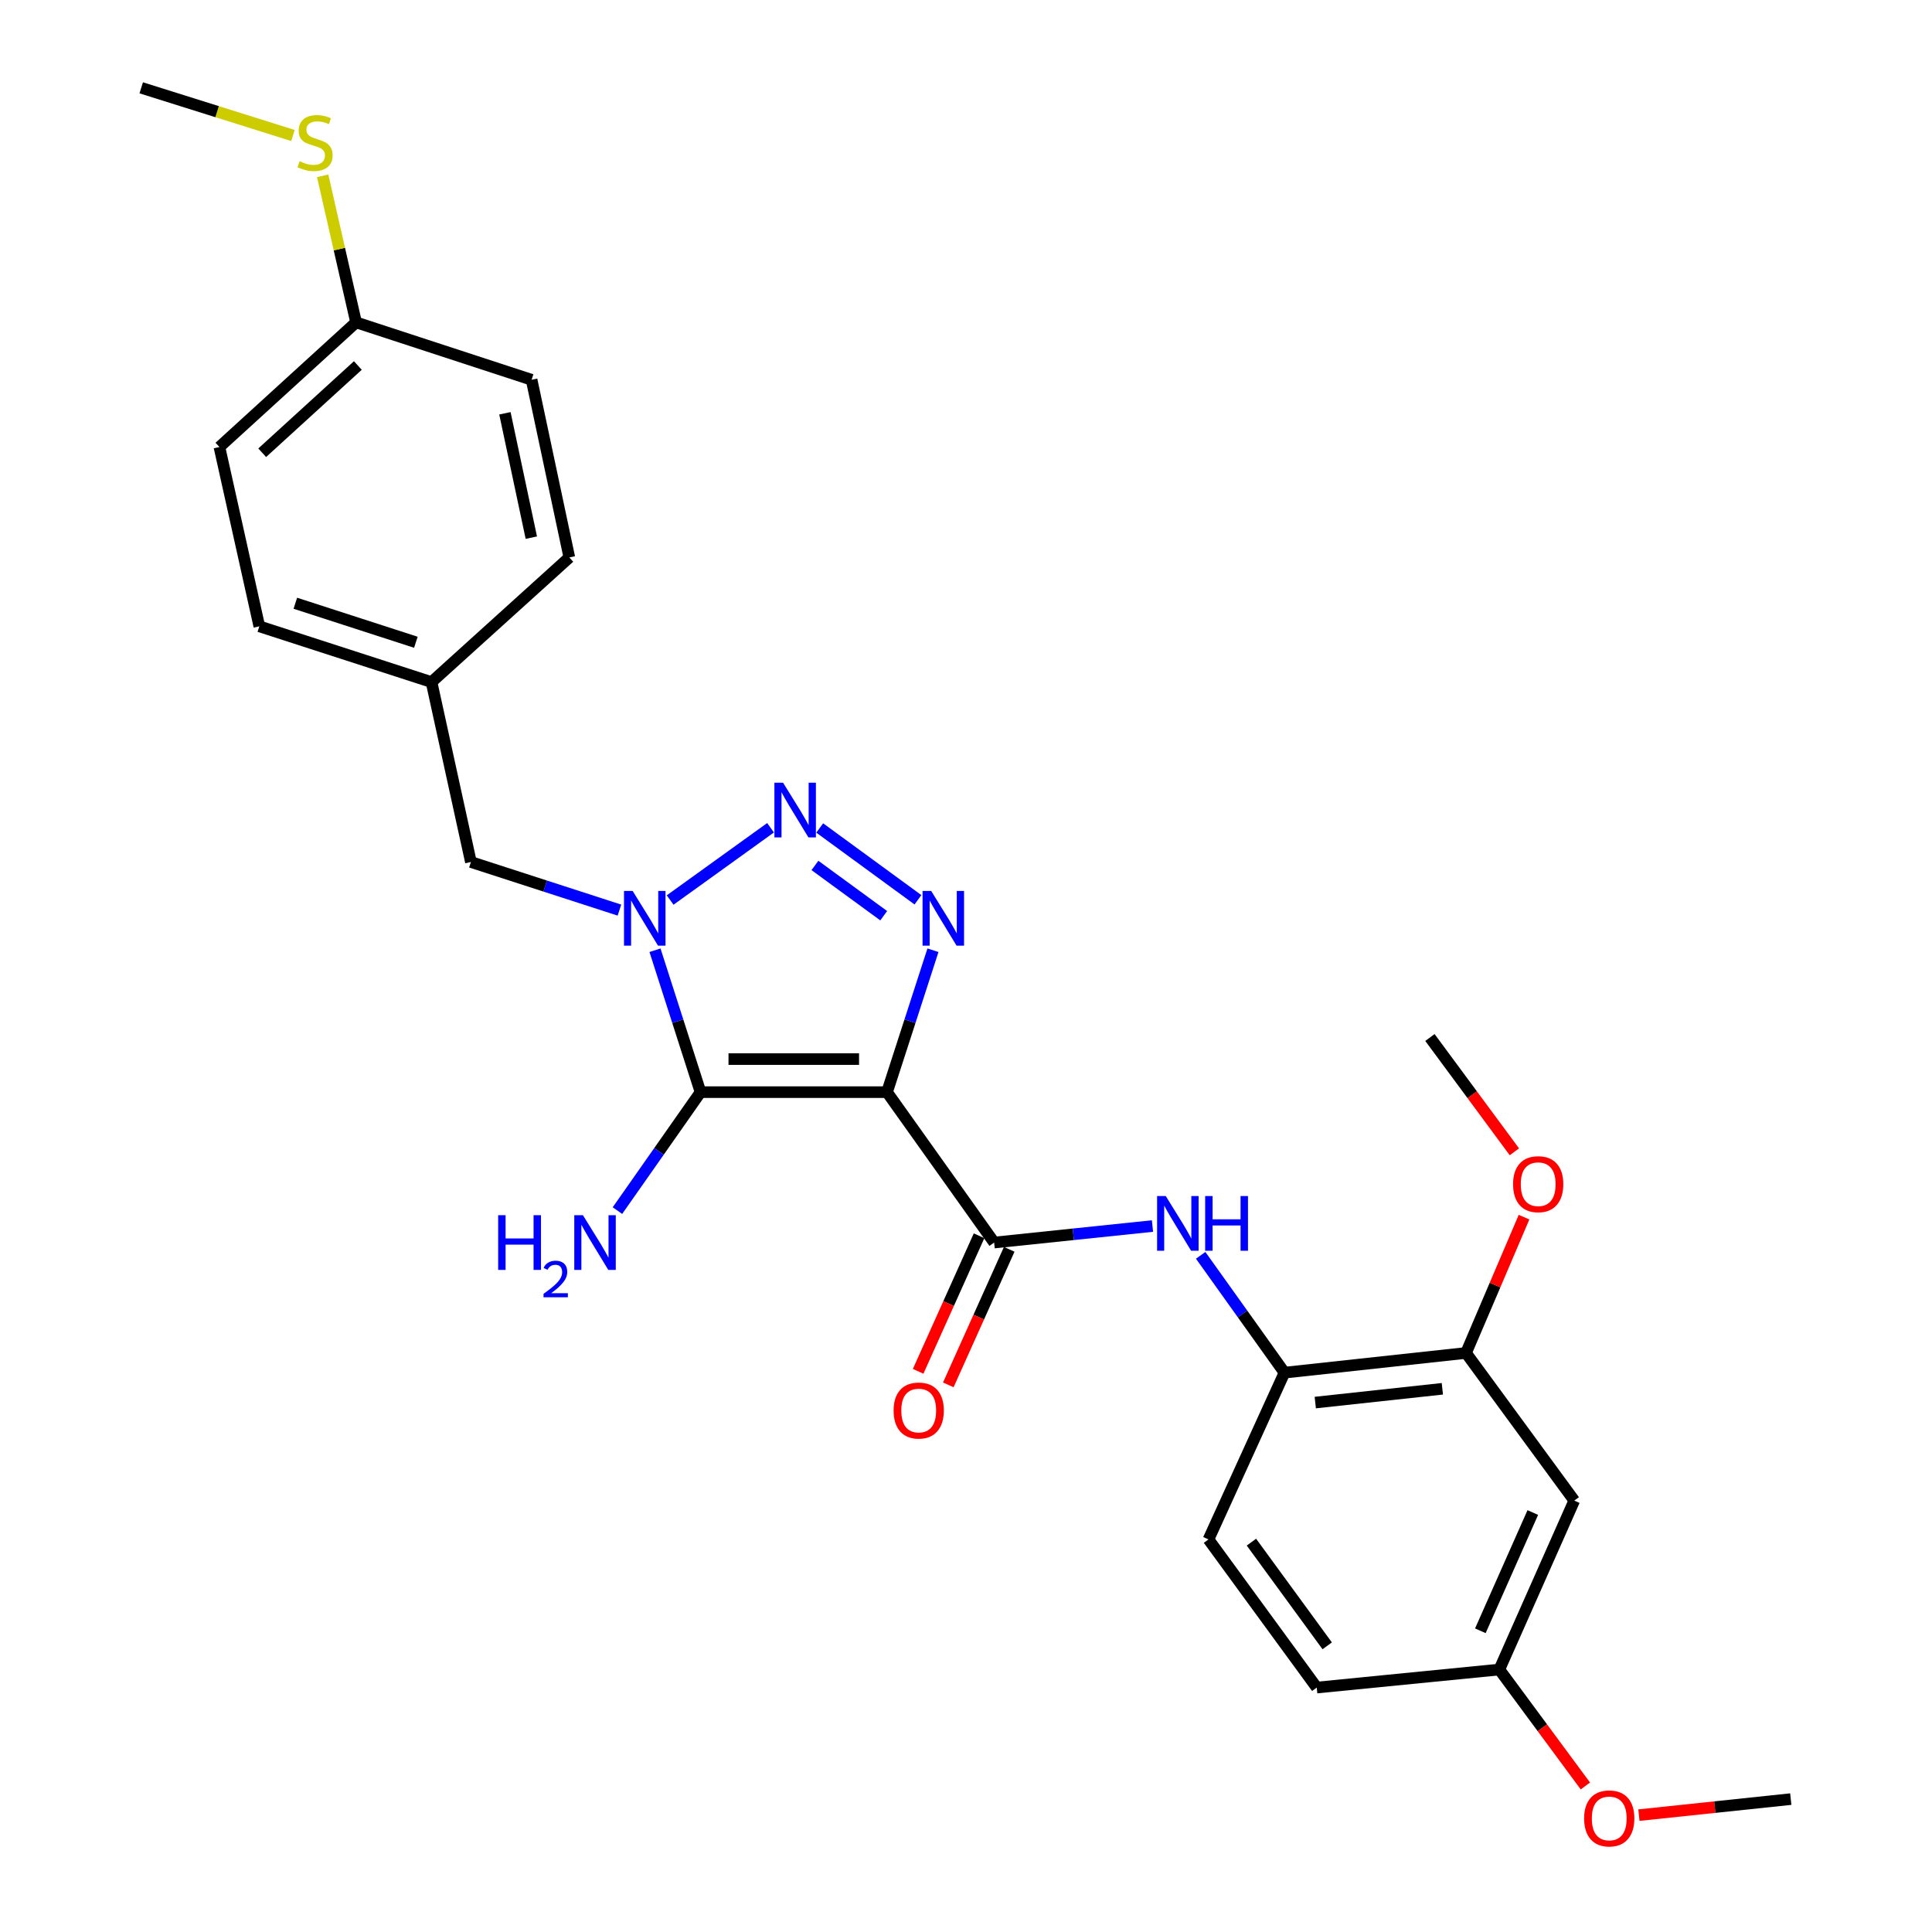 <?xml version='1.0' encoding='iso-8859-1'?>
<svg version='1.1' baseProfile='full'
              xmlns='http://www.w3.org/2000/svg'
                      xmlns:rdkit='http://www.rdkit.org/xml'
                      xmlns:xlink='http://www.w3.org/1999/xlink'
                  xml:space='preserve'
width='1000px' height='1000px' viewBox='0 0 1000 1000'>
<!-- END OF HEADER -->
<rect style='opacity:1.0;fill:#FFFFFF;stroke:none' width='1000' height='1000' x='0' y='0'> </rect>
<path class='bond-0' d='M 459.117,565.294 L 362.596,565.294' style='fill:none;fill-rule:evenodd;stroke:#000000;stroke-width:6px;stroke-linecap:butt;stroke-linejoin:miter;stroke-opacity:1' />
<path class='bond-0' d='M 444.639,548.18 L 377.074,548.18' style='fill:none;fill-rule:evenodd;stroke:#000000;stroke-width:6px;stroke-linecap:butt;stroke-linejoin:miter;stroke-opacity:1' />
<path class='bond-2' d='M 459.117,565.294 L 471.008,528.566' style='fill:none;fill-rule:evenodd;stroke:#000000;stroke-width:6px;stroke-linecap:butt;stroke-linejoin:miter;stroke-opacity:1' />
<path class='bond-2' d='M 471.008,528.566 L 482.899,491.838' style='fill:none;fill-rule:evenodd;stroke:#0000FF;stroke-width:6px;stroke-linecap:butt;stroke-linejoin:miter;stroke-opacity:1' />
<path class='bond-4' d='M 459.117,565.294 L 514.566,643.142' style='fill:none;fill-rule:evenodd;stroke:#000000;stroke-width:6px;stroke-linecap:butt;stroke-linejoin:miter;stroke-opacity:1' />
<path class='bond-1' d='M 362.596,565.294 L 350.809,528.565' style='fill:none;fill-rule:evenodd;stroke:#000000;stroke-width:6px;stroke-linecap:butt;stroke-linejoin:miter;stroke-opacity:1' />
<path class='bond-1' d='M 350.809,528.565 L 339.023,491.836' style='fill:none;fill-rule:evenodd;stroke:#0000FF;stroke-width:6px;stroke-linecap:butt;stroke-linejoin:miter;stroke-opacity:1' />
<path class='bond-11' d='M 362.596,565.294 L 341.09,595.949' style='fill:none;fill-rule:evenodd;stroke:#000000;stroke-width:6px;stroke-linecap:butt;stroke-linejoin:miter;stroke-opacity:1' />
<path class='bond-11' d='M 341.09,595.949 L 319.585,626.605' style='fill:none;fill-rule:evenodd;stroke:#0000FF;stroke-width:6px;stroke-linecap:butt;stroke-linejoin:miter;stroke-opacity:1' />
<path class='bond-8' d='M 320.617,471.069 L 282.179,458.621' style='fill:none;fill-rule:evenodd;stroke:#0000FF;stroke-width:6px;stroke-linecap:butt;stroke-linejoin:miter;stroke-opacity:1' />
<path class='bond-8' d='M 282.179,458.621 L 243.741,446.173' style='fill:none;fill-rule:evenodd;stroke:#000000;stroke-width:6px;stroke-linecap:butt;stroke-linejoin:miter;stroke-opacity:1' />
<path class='bond-27' d='M 346.859,465.856 L 398.836,428.441' style='fill:none;fill-rule:evenodd;stroke:#0000FF;stroke-width:6px;stroke-linecap:butt;stroke-linejoin:miter;stroke-opacity:1' />
<path class='bond-3' d='M 475.134,465.729 L 424.278,428.563' style='fill:none;fill-rule:evenodd;stroke:#0000FF;stroke-width:6px;stroke-linecap:butt;stroke-linejoin:miter;stroke-opacity:1' />
<path class='bond-3' d='M 457.408,473.972 L 421.808,447.955' style='fill:none;fill-rule:evenodd;stroke:#0000FF;stroke-width:6px;stroke-linecap:butt;stroke-linejoin:miter;stroke-opacity:1' />
<path class='bond-5' d='M 514.566,643.142 L 555.544,638.869' style='fill:none;fill-rule:evenodd;stroke:#000000;stroke-width:6px;stroke-linecap:butt;stroke-linejoin:miter;stroke-opacity:1' />
<path class='bond-5' d='M 555.544,638.869 L 596.521,634.595' style='fill:none;fill-rule:evenodd;stroke:#0000FF;stroke-width:6px;stroke-linecap:butt;stroke-linejoin:miter;stroke-opacity:1' />
<path class='bond-10' d='M 506.761,639.634 L 490.995,674.715' style='fill:none;fill-rule:evenodd;stroke:#000000;stroke-width:6px;stroke-linecap:butt;stroke-linejoin:miter;stroke-opacity:1' />
<path class='bond-10' d='M 490.995,674.715 L 475.228,709.795' style='fill:none;fill-rule:evenodd;stroke:#FF0000;stroke-width:6px;stroke-linecap:butt;stroke-linejoin:miter;stroke-opacity:1' />
<path class='bond-10' d='M 522.371,646.65 L 506.604,681.73' style='fill:none;fill-rule:evenodd;stroke:#000000;stroke-width:6px;stroke-linecap:butt;stroke-linejoin:miter;stroke-opacity:1' />
<path class='bond-10' d='M 506.604,681.73 L 490.838,716.811' style='fill:none;fill-rule:evenodd;stroke:#FF0000;stroke-width:6px;stroke-linecap:butt;stroke-linejoin:miter;stroke-opacity:1' />
<path class='bond-6' d='M 621.463,649.759 L 643.153,680.122' style='fill:none;fill-rule:evenodd;stroke:#0000FF;stroke-width:6px;stroke-linecap:butt;stroke-linejoin:miter;stroke-opacity:1' />
<path class='bond-6' d='M 643.153,680.122 L 664.843,710.485' style='fill:none;fill-rule:evenodd;stroke:#000000;stroke-width:6px;stroke-linecap:butt;stroke-linejoin:miter;stroke-opacity:1' />
<path class='bond-7' d='M 664.843,710.485 L 758.807,700.292' style='fill:none;fill-rule:evenodd;stroke:#000000;stroke-width:6px;stroke-linecap:butt;stroke-linejoin:miter;stroke-opacity:1' />
<path class='bond-7' d='M 680.783,725.97 L 746.558,718.835' style='fill:none;fill-rule:evenodd;stroke:#000000;stroke-width:6px;stroke-linecap:butt;stroke-linejoin:miter;stroke-opacity:1' />
<path class='bond-12' d='M 664.843,710.485 L 625.51,796.804' style='fill:none;fill-rule:evenodd;stroke:#000000;stroke-width:6px;stroke-linecap:butt;stroke-linejoin:miter;stroke-opacity:1' />
<path class='bond-9' d='M 758.807,700.292 L 814.836,776.705' style='fill:none;fill-rule:evenodd;stroke:#000000;stroke-width:6px;stroke-linecap:butt;stroke-linejoin:miter;stroke-opacity:1' />
<path class='bond-18' d='M 758.807,700.292 L 773.824,665.14' style='fill:none;fill-rule:evenodd;stroke:#000000;stroke-width:6px;stroke-linecap:butt;stroke-linejoin:miter;stroke-opacity:1' />
<path class='bond-18' d='M 773.824,665.14 L 788.842,629.988' style='fill:none;fill-rule:evenodd;stroke:#FF0000;stroke-width:6px;stroke-linecap:butt;stroke-linejoin:miter;stroke-opacity:1' />
<path class='bond-14' d='M 243.741,446.173 L 223.357,353.045' style='fill:none;fill-rule:evenodd;stroke:#000000;stroke-width:6px;stroke-linecap:butt;stroke-linejoin:miter;stroke-opacity:1' />
<path class='bond-28' d='M 814.836,776.705 L 776.054,864.147' style='fill:none;fill-rule:evenodd;stroke:#000000;stroke-width:6px;stroke-linecap:butt;stroke-linejoin:miter;stroke-opacity:1' />
<path class='bond-28' d='M 793.374,782.883 L 766.227,844.092' style='fill:none;fill-rule:evenodd;stroke:#000000;stroke-width:6px;stroke-linecap:butt;stroke-linejoin:miter;stroke-opacity:1' />
<path class='bond-17' d='M 625.51,796.804 L 681.548,873.483' style='fill:none;fill-rule:evenodd;stroke:#000000;stroke-width:6px;stroke-linecap:butt;stroke-linejoin:miter;stroke-opacity:1' />
<path class='bond-17' d='M 647.733,798.208 L 686.96,851.884' style='fill:none;fill-rule:evenodd;stroke:#000000;stroke-width:6px;stroke-linecap:butt;stroke-linejoin:miter;stroke-opacity:1' />
<path class='bond-13' d='M 776.054,864.147 L 681.548,873.483' style='fill:none;fill-rule:evenodd;stroke:#000000;stroke-width:6px;stroke-linecap:butt;stroke-linejoin:miter;stroke-opacity:1' />
<path class='bond-23' d='M 776.054,864.147 L 798.321,894.282' style='fill:none;fill-rule:evenodd;stroke:#000000;stroke-width:6px;stroke-linecap:butt;stroke-linejoin:miter;stroke-opacity:1' />
<path class='bond-23' d='M 798.321,894.282 L 820.589,924.417' style='fill:none;fill-rule:evenodd;stroke:#FF0000;stroke-width:6px;stroke-linecap:butt;stroke-linejoin:miter;stroke-opacity:1' />
<path class='bond-19' d='M 223.357,353.045 L 294.683,288.527' style='fill:none;fill-rule:evenodd;stroke:#000000;stroke-width:6px;stroke-linecap:butt;stroke-linejoin:miter;stroke-opacity:1' />
<path class='bond-20' d='M 223.357,353.045 L 134.223,324.19' style='fill:none;fill-rule:evenodd;stroke:#000000;stroke-width:6px;stroke-linecap:butt;stroke-linejoin:miter;stroke-opacity:1' />
<path class='bond-20' d='M 215.257,332.435 L 152.864,312.236' style='fill:none;fill-rule:evenodd;stroke:#000000;stroke-width:6px;stroke-linecap:butt;stroke-linejoin:miter;stroke-opacity:1' />
<path class='bond-15' d='M 184.299,166.857 L 113.572,231.376' style='fill:none;fill-rule:evenodd;stroke:#000000;stroke-width:6px;stroke-linecap:butt;stroke-linejoin:miter;stroke-opacity:1' />
<path class='bond-15' d='M 185.224,189.179 L 135.715,234.342' style='fill:none;fill-rule:evenodd;stroke:#000000;stroke-width:6px;stroke-linecap:butt;stroke-linejoin:miter;stroke-opacity:1' />
<path class='bond-16' d='M 184.299,166.857 L 175.656,128.928' style='fill:none;fill-rule:evenodd;stroke:#000000;stroke-width:6px;stroke-linecap:butt;stroke-linejoin:miter;stroke-opacity:1' />
<path class='bond-16' d='M 175.656,128.928 L 167.013,90.998' style='fill:none;fill-rule:evenodd;stroke:#CCCC00;stroke-width:6px;stroke-linecap:butt;stroke-linejoin:miter;stroke-opacity:1' />
<path class='bond-29' d='M 184.299,166.857 L 275.154,196.569' style='fill:none;fill-rule:evenodd;stroke:#000000;stroke-width:6px;stroke-linecap:butt;stroke-linejoin:miter;stroke-opacity:1' />
<path class='bond-24' d='M 151.64,70.136 L 112.369,57.795' style='fill:none;fill-rule:evenodd;stroke:#CCCC00;stroke-width:6px;stroke-linecap:butt;stroke-linejoin:miter;stroke-opacity:1' />
<path class='bond-24' d='M 112.369,57.795 L 73.098,45.455' style='fill:none;fill-rule:evenodd;stroke:#000000;stroke-width:6px;stroke-linecap:butt;stroke-linejoin:miter;stroke-opacity:1' />
<path class='bond-25' d='M 783.84,596.173 L 761.982,566.591' style='fill:none;fill-rule:evenodd;stroke:#FF0000;stroke-width:6px;stroke-linecap:butt;stroke-linejoin:miter;stroke-opacity:1' />
<path class='bond-25' d='M 761.982,566.591 L 740.125,537.008' style='fill:none;fill-rule:evenodd;stroke:#000000;stroke-width:6px;stroke-linecap:butt;stroke-linejoin:miter;stroke-opacity:1' />
<path class='bond-22' d='M 294.683,288.527 L 275.154,196.569' style='fill:none;fill-rule:evenodd;stroke:#000000;stroke-width:6px;stroke-linecap:butt;stroke-linejoin:miter;stroke-opacity:1' />
<path class='bond-22' d='M 275.013,278.288 L 261.343,213.918' style='fill:none;fill-rule:evenodd;stroke:#000000;stroke-width:6px;stroke-linecap:butt;stroke-linejoin:miter;stroke-opacity:1' />
<path class='bond-21' d='M 134.223,324.19 L 113.572,231.376' style='fill:none;fill-rule:evenodd;stroke:#000000;stroke-width:6px;stroke-linecap:butt;stroke-linejoin:miter;stroke-opacity:1' />
<path class='bond-26' d='M 848.3,939.509 L 887.601,935.361' style='fill:none;fill-rule:evenodd;stroke:#FF0000;stroke-width:6px;stroke-linecap:butt;stroke-linejoin:miter;stroke-opacity:1' />
<path class='bond-26' d='M 887.601,935.361 L 926.902,931.214' style='fill:none;fill-rule:evenodd;stroke:#000000;stroke-width:6px;stroke-linecap:butt;stroke-linejoin:miter;stroke-opacity:1' />
<path  class='atom-2' d='M 327.461 461.153
L 336.741 476.153
Q 337.661 477.633, 339.141 480.313
Q 340.621 482.993, 340.701 483.153
L 340.701 461.153
L 344.461 461.153
L 344.461 489.473
L 340.581 489.473
L 330.621 473.073
Q 329.461 471.153, 328.221 468.953
Q 327.021 466.753, 326.661 466.073
L 326.661 489.473
L 322.981 489.473
L 322.981 461.153
L 327.461 461.153
' fill='#0000FF'/>
<path  class='atom-3' d='M 481.989 461.153
L 491.269 476.153
Q 492.189 477.633, 493.669 480.313
Q 495.149 482.993, 495.229 483.153
L 495.229 461.153
L 498.989 461.153
L 498.989 489.473
L 495.109 489.473
L 485.149 473.073
Q 483.989 471.153, 482.749 468.953
Q 481.549 466.753, 481.189 466.073
L 481.189 489.473
L 477.509 489.473
L 477.509 461.153
L 481.989 461.153
' fill='#0000FF'/>
<path  class='atom-4' d='M 405.31 405.115
L 414.59 420.115
Q 415.51 421.595, 416.99 424.275
Q 418.47 426.955, 418.55 427.115
L 418.55 405.115
L 422.31 405.115
L 422.31 433.435
L 418.43 433.435
L 408.47 417.035
Q 407.31 415.115, 406.07 412.915
Q 404.87 410.715, 404.51 410.035
L 404.51 433.435
L 400.83 433.435
L 400.83 405.115
L 405.31 405.115
' fill='#0000FF'/>
<path  class='atom-6' d='M 603.391 619.066
L 612.671 634.066
Q 613.591 635.546, 615.071 638.226
Q 616.551 640.906, 616.631 641.066
L 616.631 619.066
L 620.391 619.066
L 620.391 647.386
L 616.511 647.386
L 606.551 630.986
Q 605.391 629.066, 604.151 626.866
Q 602.951 624.666, 602.591 623.986
L 602.591 647.386
L 598.911 647.386
L 598.911 619.066
L 603.391 619.066
' fill='#0000FF'/>
<path  class='atom-6' d='M 623.791 619.066
L 627.631 619.066
L 627.631 631.106
L 642.111 631.106
L 642.111 619.066
L 645.951 619.066
L 645.951 647.386
L 642.111 647.386
L 642.111 634.306
L 627.631 634.306
L 627.631 647.386
L 623.791 647.386
L 623.791 619.066
' fill='#0000FF'/>
<path  class='atom-11' d='M 462.527 730.084
Q 462.527 723.284, 465.887 719.484
Q 469.247 715.684, 475.527 715.684
Q 481.807 715.684, 485.167 719.484
Q 488.527 723.284, 488.527 730.084
Q 488.527 736.964, 485.127 740.884
Q 481.727 744.764, 475.527 744.764
Q 469.287 744.764, 465.887 740.884
Q 462.527 737.004, 462.527 730.084
M 475.527 741.564
Q 479.847 741.564, 482.167 738.684
Q 484.527 735.764, 484.527 730.084
Q 484.527 724.524, 482.167 721.724
Q 479.847 718.884, 475.527 718.884
Q 471.207 718.884, 468.847 721.684
Q 466.527 724.484, 466.527 730.084
Q 466.527 735.804, 468.847 738.684
Q 471.207 741.564, 475.527 741.564
' fill='#FF0000'/>
<path  class='atom-12' d='M 257.851 628.982
L 261.691 628.982
L 261.691 641.022
L 276.171 641.022
L 276.171 628.982
L 280.011 628.982
L 280.011 657.302
L 276.171 657.302
L 276.171 644.222
L 261.691 644.222
L 261.691 657.302
L 257.851 657.302
L 257.851 628.982
' fill='#0000FF'/>
<path  class='atom-12' d='M 281.384 656.308
Q 282.07 654.54, 283.707 653.563
Q 285.344 652.56, 287.614 652.56
Q 290.439 652.56, 292.023 654.091
Q 293.607 655.622, 293.607 658.341
Q 293.607 661.113, 291.548 663.7
Q 289.515 666.288, 285.291 669.35
L 293.924 669.35
L 293.924 671.462
L 281.331 671.462
L 281.331 669.693
Q 284.816 667.212, 286.875 665.364
Q 288.961 663.516, 289.964 661.852
Q 290.967 660.189, 290.967 658.473
Q 290.967 656.678, 290.07 655.675
Q 289.172 654.672, 287.614 654.672
Q 286.11 654.672, 285.106 655.279
Q 284.103 655.886, 283.39 657.232
L 281.384 656.308
' fill='#0000FF'/>
<path  class='atom-12' d='M 301.724 628.982
L 311.004 643.982
Q 311.924 645.462, 313.404 648.142
Q 314.884 650.822, 314.964 650.982
L 314.964 628.982
L 318.724 628.982
L 318.724 657.302
L 314.844 657.302
L 304.884 640.902
Q 303.724 638.982, 302.484 636.782
Q 301.284 634.582, 300.924 633.902
L 300.924 657.302
L 297.244 657.302
L 297.244 628.982
L 301.724 628.982
' fill='#0000FF'/>
<path  class='atom-17' d='M 155.078 83.45
Q 155.398 83.57, 156.718 84.13
Q 158.038 84.69, 159.478 85.05
Q 160.958 85.37, 162.398 85.37
Q 165.078 85.37, 166.638 84.09
Q 168.198 82.77, 168.198 80.49
Q 168.198 78.93, 167.398 77.97
Q 166.638 77.01, 165.438 76.49
Q 164.238 75.97, 162.238 75.37
Q 159.718 74.61, 158.198 73.89
Q 156.718 73.17, 155.638 71.65
Q 154.598 70.13, 154.598 67.57
Q 154.598 64.01, 156.998 61.81
Q 159.438 59.61, 164.238 59.61
Q 167.518 59.61, 171.238 61.17
L 170.318 64.25
Q 166.918 62.85, 164.358 62.85
Q 161.598 62.85, 160.078 64.01
Q 158.558 65.13, 158.598 67.09
Q 158.598 68.61, 159.358 69.53
Q 160.158 70.45, 161.278 70.97
Q 162.438 71.49, 164.358 72.09
Q 166.918 72.89, 168.438 73.69
Q 169.958 74.49, 171.038 76.13
Q 172.158 77.73, 172.158 80.49
Q 172.158 84.41, 169.518 86.53
Q 166.918 88.61, 162.558 88.61
Q 160.038 88.61, 158.118 88.05
Q 156.238 87.53, 153.998 86.61
L 155.078 83.45
' fill='#CCCC00'/>
<path  class='atom-19' d='M 783.163 612.931
Q 783.163 606.131, 786.523 602.331
Q 789.883 598.531, 796.163 598.531
Q 802.443 598.531, 805.803 602.331
Q 809.163 606.131, 809.163 612.931
Q 809.163 619.811, 805.763 623.731
Q 802.363 627.611, 796.163 627.611
Q 789.923 627.611, 786.523 623.731
Q 783.163 619.851, 783.163 612.931
M 796.163 624.411
Q 800.483 624.411, 802.803 621.531
Q 805.163 618.611, 805.163 612.931
Q 805.163 607.371, 802.803 604.571
Q 800.483 601.731, 796.163 601.731
Q 791.843 601.731, 789.483 604.531
Q 787.163 607.331, 787.163 612.931
Q 787.163 618.651, 789.483 621.531
Q 791.843 624.411, 796.163 624.411
' fill='#FF0000'/>
<path  class='atom-24' d='M 819.938 941.21
Q 819.938 934.41, 823.298 930.61
Q 826.658 926.81, 832.938 926.81
Q 839.218 926.81, 842.578 930.61
Q 845.938 934.41, 845.938 941.21
Q 845.938 948.09, 842.538 952.01
Q 839.138 955.89, 832.938 955.89
Q 826.698 955.89, 823.298 952.01
Q 819.938 948.13, 819.938 941.21
M 832.938 952.69
Q 837.258 952.69, 839.578 949.81
Q 841.938 946.89, 841.938 941.21
Q 841.938 935.65, 839.578 932.85
Q 837.258 930.01, 832.938 930.01
Q 828.618 930.01, 826.258 932.81
Q 823.938 935.61, 823.938 941.21
Q 823.938 946.93, 826.258 949.81
Q 828.618 952.69, 832.938 952.69
' fill='#FF0000'/>
</svg>
